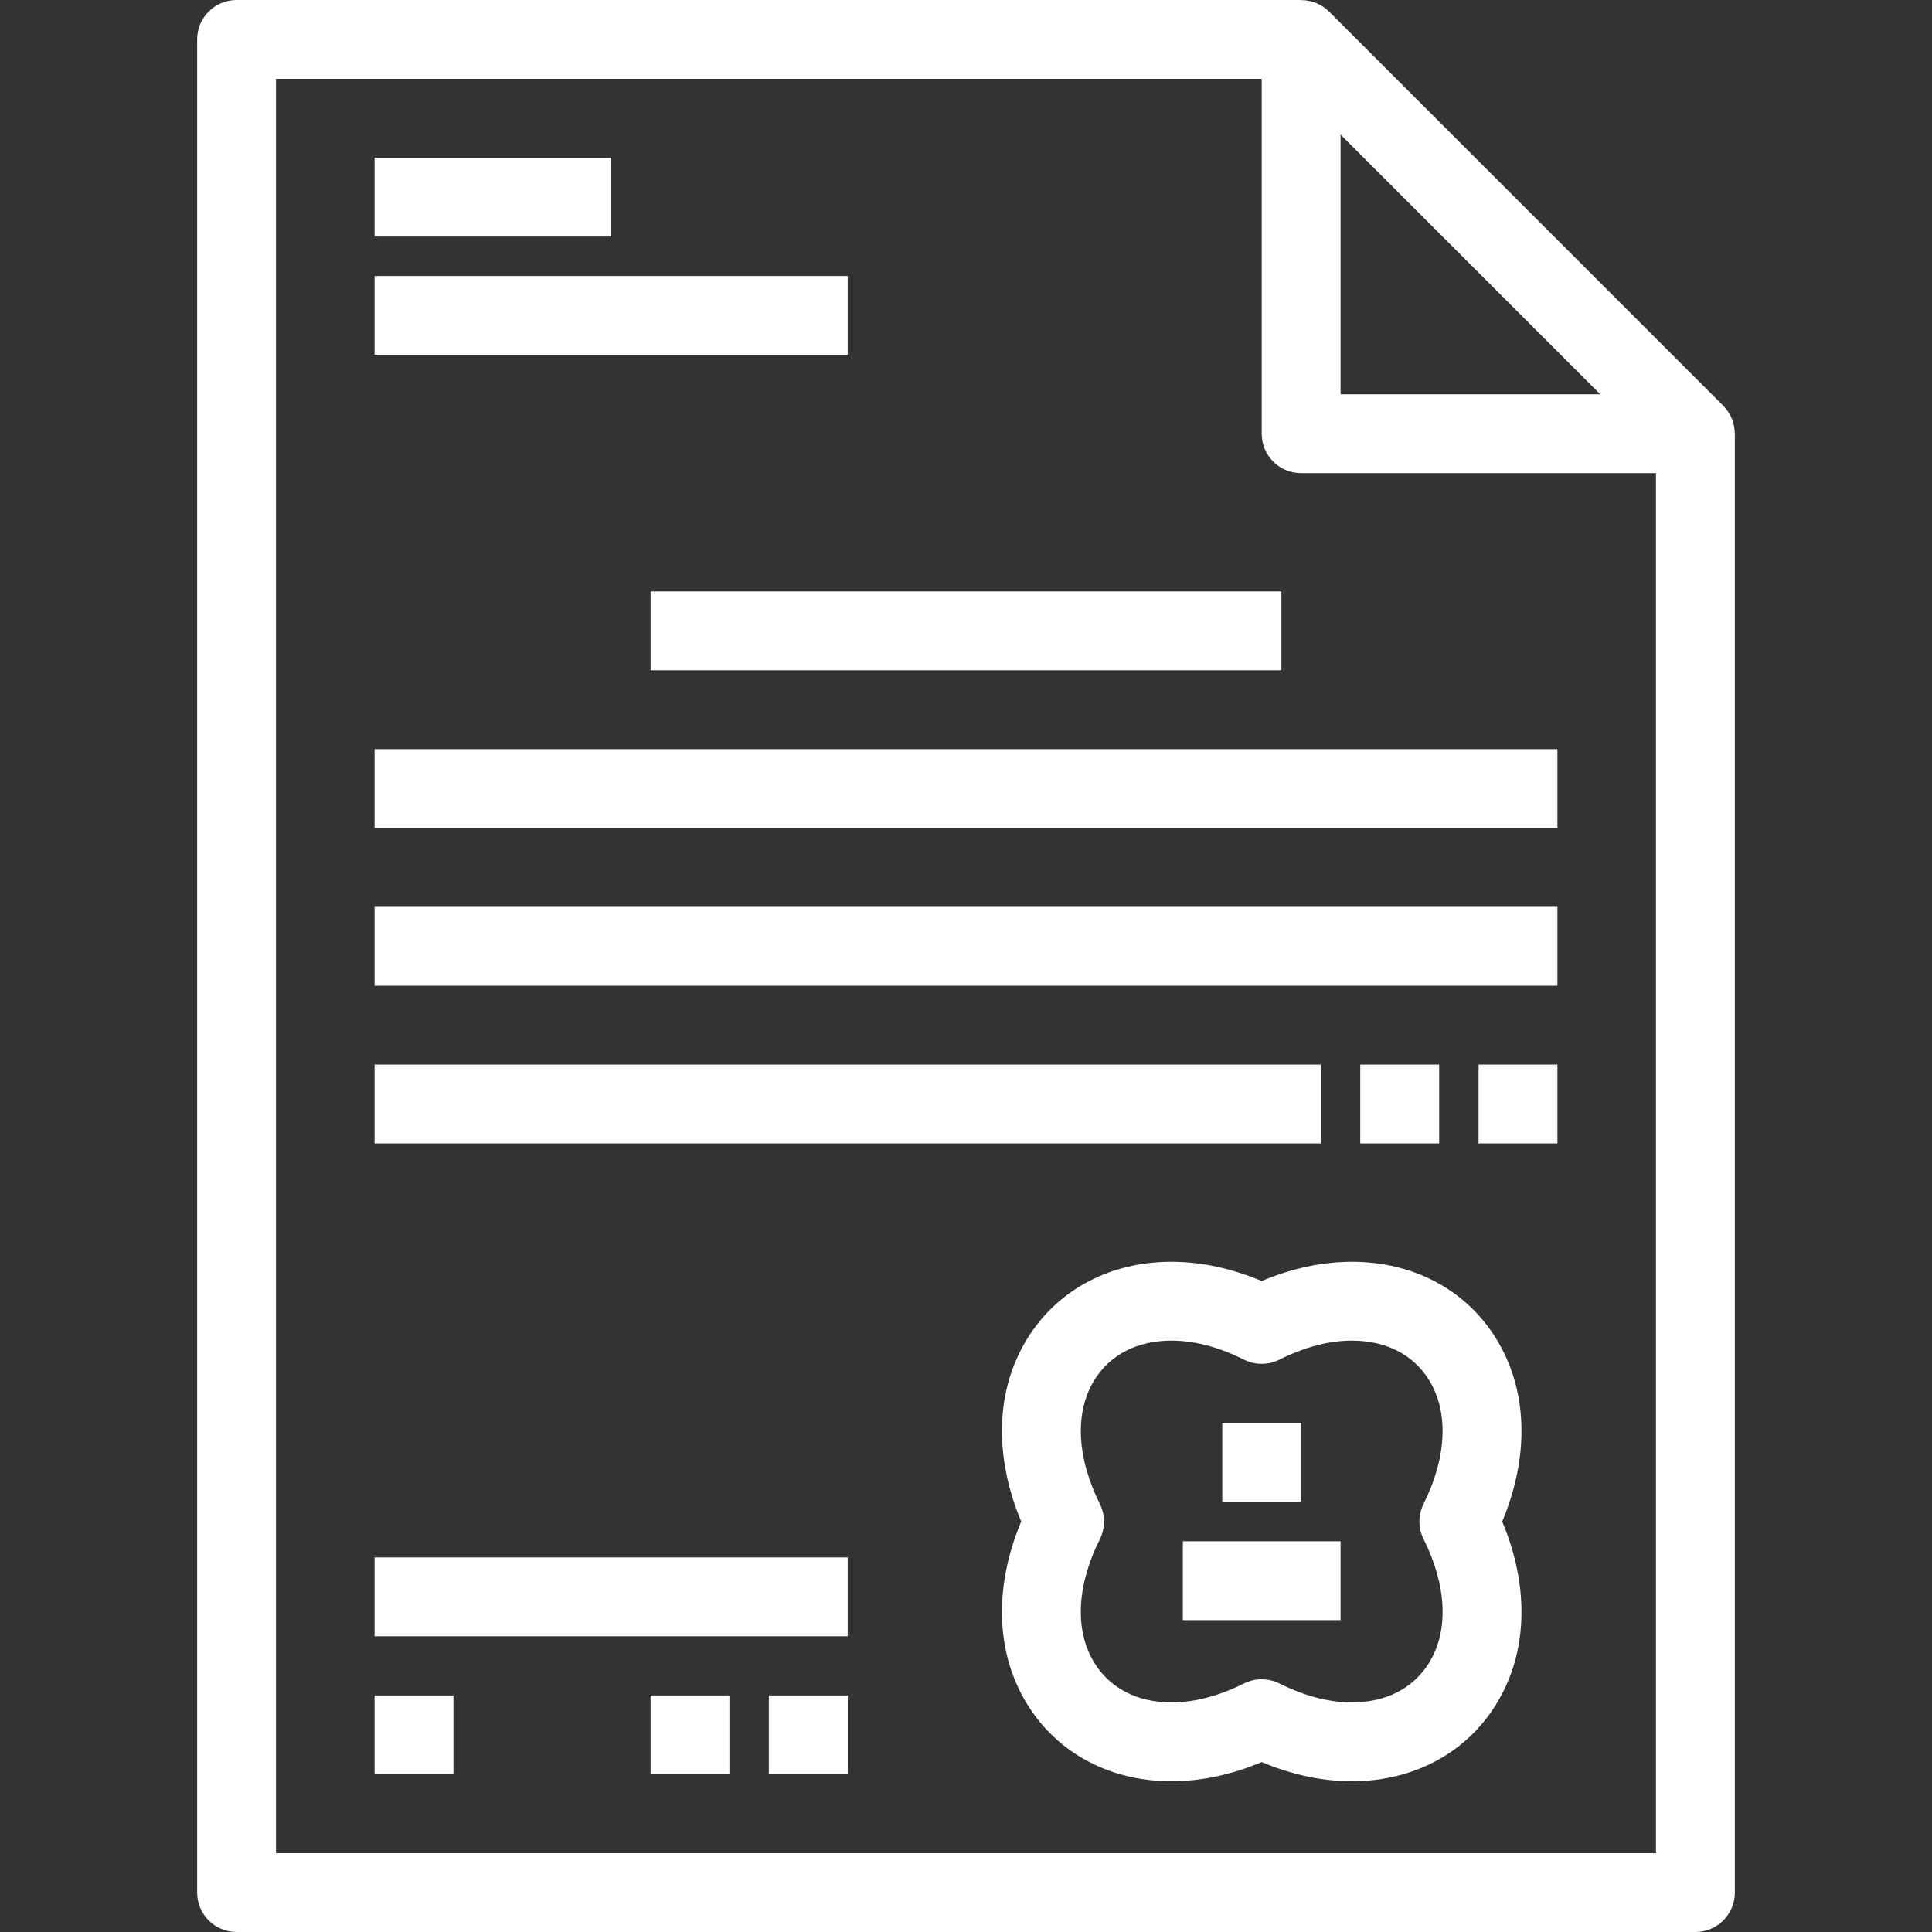 <?xml version="1.0" encoding="UTF-8"?>
<svg xmlns="http://www.w3.org/2000/svg" width="42" height="42" viewBox="0 0 42 42" fill="none">
  <rect x="0" y="0" width="42" height="42" fill="#333333" stroke="none"/>
  <path d="M37.712 9.429C37.712 9.206 37.627 8.986 37.463 8.822L28.892 0.251C28.728 0.087 28.509 0.002 28.286 0.002V0H5.143C4.669 0 4.286 0.384 4.286 0.857V41.143C4.286 41.616 4.669 42 5.143 42H36.857C37.33 42 37.714 41.616 37.714 41.143V9.429H37.712ZM29.143 2.926L34.788 8.571H29.143V2.926ZM36 40.286H6V1.714H27.428V9.429C27.428 9.902 27.812 10.286 28.286 10.286H36V40.286Z" fill="white"></path>
  <path d="M32.524 29.099C31.868 28.038 30.726 27.43 29.392 27.43C28.749 27.43 28.09 27.57 27.428 27.848C26.767 27.57 26.108 27.43 25.465 27.43C24.131 27.43 22.99 28.038 22.333 29.099C21.645 30.213 21.601 31.644 22.2 33.077C21.601 34.507 21.644 35.937 22.332 37.051C22.99 38.114 24.132 38.724 25.468 38.723C26.111 38.723 26.769 38.583 27.428 38.306C28.088 38.583 28.746 38.723 29.389 38.723H29.39C30.725 38.723 31.868 38.114 32.525 37.05C33.213 35.936 33.256 34.507 32.657 33.077C33.256 31.643 33.213 30.212 32.524 29.099ZM31.066 36.149C30.724 36.704 30.128 37.009 29.389 37.009C28.891 37.009 28.36 36.87 27.812 36.596C27.691 36.536 27.56 36.506 27.429 36.506C27.297 36.506 27.166 36.536 27.045 36.596C26.497 36.87 25.966 37.009 25.468 37.009C24.729 37.009 24.133 36.704 23.791 36.149C23.36 35.453 23.403 34.473 23.91 33.46C24.03 33.219 24.03 32.936 23.91 32.694C23.404 31.679 23.36 30.698 23.791 30.001C24.133 29.448 24.727 29.144 25.465 29.144C25.964 29.144 26.496 29.283 27.045 29.558C27.287 29.679 27.571 29.679 27.812 29.558C28.361 29.283 28.893 29.144 29.392 29.144C30.13 29.144 30.724 29.448 31.066 30.001C31.497 30.697 31.453 31.679 30.947 32.694C30.827 32.936 30.827 33.219 30.948 33.46C31.454 34.472 31.497 35.452 31.066 36.149Z" fill="white"></path>
  <path d="M28.286 30.934H26.571V32.648H28.286V30.934Z" fill="white"></path>
  <path d="M29.143 33.506H25.714V35.22H29.143V33.506Z" fill="white"></path>
  <path d="M18.428 33.857H8.143V35.571H18.428V33.857Z" fill="white"></path>
  <path d="M18.429 36.857H16.714V38.571H18.429V36.857Z" fill="white"></path>
  <path d="M15.857 36.857H14.143V38.571H15.857V36.857Z" fill="white"></path>
  <path d="M9.857 36.857H8.143V38.571H9.857V36.857Z" fill="white"></path>
  <path d="M13.285 3.429H8.143V5.143H13.285V3.429Z" fill="white"></path>
  <path d="M18.428 6H8.143V7.714H18.428V6Z" fill="white"></path>
  <path d="M27.857 12.857H14.143V14.571H27.857V12.857Z" fill="white"></path>
  <path d="M33.857 16.286H8.143V18H33.857V16.286Z" fill="white"></path>
  <path d="M33.857 19.714H8.143V21.429H33.857V19.714Z" fill="white"></path>
  <path d="M28.714 23.143H8.143V24.857H28.714V23.143Z" fill="white"></path>
  <path d="M33.857 23.143H32.143V24.857H33.857V23.143Z" fill="white"></path>
  <path d="M31.286 23.143H29.571V24.857H31.286V23.143Z" fill="white"></path>
</svg>
